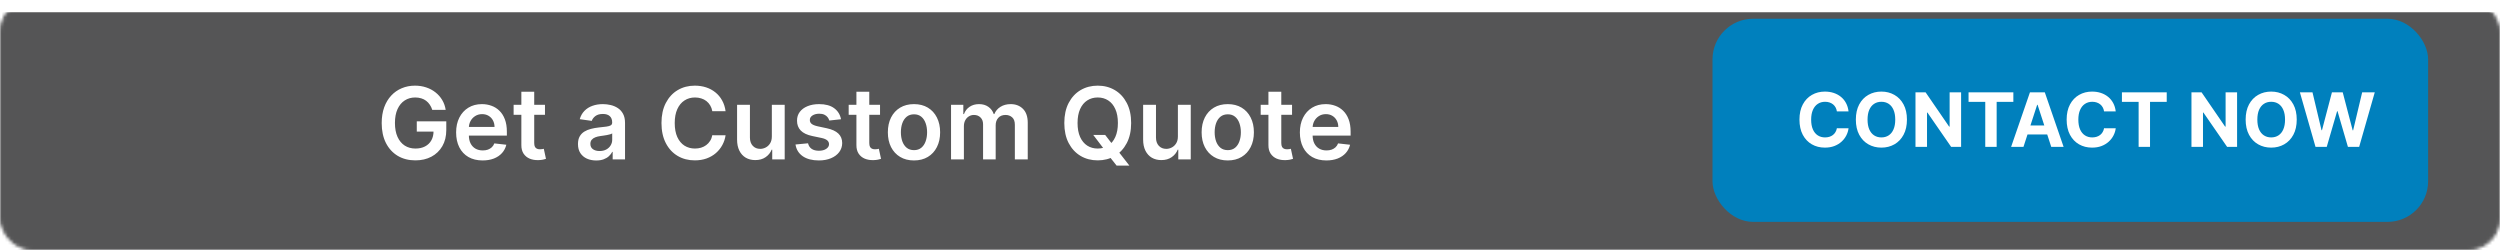 <svg width="800" height="80" viewBox="0 0 800 80" fill="none" xmlns="http://www.w3.org/2000/svg">
<mask id="mask0_606_23" style="mask-type:alpha" maskUnits="userSpaceOnUse" x="0" y="0" width="800" height="80">
<rect x="0.5" y="0.5" width="799" height="79" rx="9.5" fill="#191919" stroke="#929496"/>
</mask>
<g mask="url(#mask0_606_23)">
<g filter="url(#filter0_d_606_23)">
<rect width="800" height="80" fill="#555556"/>
<rect x="0.5" y="0.5" width="799" height="79" stroke="#555556"/>
</g>
</g>
<rect x="548" y="6" width="229" height="65" rx="13" fill="#0080BD"/>
<path d="M591.535 35.656H587.802C587.734 35.173 587.594 34.744 587.384 34.369C587.174 33.989 586.904 33.665 586.575 33.398C586.245 33.131 585.864 32.926 585.433 32.784C585.006 32.642 584.543 32.571 584.043 32.571C583.14 32.571 582.353 32.795 581.683 33.244C581.012 33.688 580.492 34.335 580.123 35.188C579.754 36.034 579.569 37.062 579.569 38.273C579.569 39.517 579.754 40.562 580.123 41.409C580.498 42.256 581.021 42.895 581.691 43.327C582.362 43.758 583.137 43.974 584.018 43.974C584.512 43.974 584.969 43.909 585.39 43.778C585.816 43.648 586.194 43.457 586.523 43.207C586.853 42.952 587.126 42.642 587.342 42.278C587.563 41.915 587.717 41.5 587.802 41.034L591.535 41.051C591.438 41.852 591.197 42.625 590.81 43.369C590.43 44.108 589.915 44.77 589.268 45.355C588.626 45.935 587.859 46.395 586.967 46.736C586.08 47.071 585.077 47.239 583.958 47.239C582.401 47.239 581.009 46.886 579.782 46.182C578.56 45.477 577.594 44.457 576.884 43.122C576.18 41.787 575.827 40.17 575.827 38.273C575.827 36.369 576.185 34.75 576.901 33.415C577.617 32.08 578.589 31.062 579.816 30.364C581.043 29.659 582.424 29.307 583.958 29.307C584.969 29.307 585.907 29.449 586.771 29.733C587.64 30.017 588.41 30.432 589.08 30.977C589.751 31.517 590.296 32.179 590.717 32.963C591.143 33.747 591.415 34.645 591.535 35.656ZM610.221 38.273C610.221 40.176 609.86 41.795 609.138 43.131C608.423 44.466 607.445 45.486 606.207 46.19C604.974 46.889 603.587 47.239 602.048 47.239C600.496 47.239 599.104 46.886 597.871 46.182C596.638 45.477 595.664 44.457 594.948 43.122C594.232 41.787 593.874 40.17 593.874 38.273C593.874 36.369 594.232 34.75 594.948 33.415C595.664 32.08 596.638 31.062 597.871 30.364C599.104 29.659 600.496 29.307 602.048 29.307C603.587 29.307 604.974 29.659 606.207 30.364C607.445 31.062 608.423 32.08 609.138 33.415C609.86 34.75 610.221 36.369 610.221 38.273ZM606.479 38.273C606.479 37.04 606.295 36 605.925 35.153C605.562 34.307 605.048 33.665 604.383 33.227C603.718 32.79 602.94 32.571 602.048 32.571C601.156 32.571 600.377 32.79 599.712 33.227C599.048 33.665 598.531 34.307 598.161 35.153C597.798 36 597.616 37.04 597.616 38.273C597.616 39.506 597.798 40.545 598.161 41.392C598.531 42.239 599.048 42.881 599.712 43.318C600.377 43.756 601.156 43.974 602.048 43.974C602.94 43.974 603.718 43.756 604.383 43.318C605.048 42.881 605.562 42.239 605.925 41.392C606.295 40.545 606.479 39.506 606.479 38.273ZM627.554 29.546V47H624.366L616.773 36.014H616.645V47H612.955V29.546H616.193L623.727 40.523H623.881V29.546H627.554ZM629.938 32.588V29.546H644.273V32.588H638.93V47H635.282V32.588H629.938ZM647.51 47H643.555L649.581 29.546H654.337L660.354 47H656.399L652.027 33.534H651.891L647.51 47ZM647.263 40.139H656.604V43.02H647.263V40.139ZM677.035 35.656H673.302C673.234 35.173 673.094 34.744 672.884 34.369C672.674 33.989 672.404 33.665 672.075 33.398C671.745 33.131 671.364 32.926 670.933 32.784C670.506 32.642 670.043 32.571 669.543 32.571C668.64 32.571 667.853 32.795 667.183 33.244C666.512 33.688 665.992 34.335 665.623 35.188C665.254 36.034 665.069 37.062 665.069 38.273C665.069 39.517 665.254 40.562 665.623 41.409C665.998 42.256 666.521 42.895 667.191 43.327C667.862 43.758 668.637 43.974 669.518 43.974C670.012 43.974 670.469 43.909 670.89 43.778C671.316 43.648 671.694 43.457 672.023 43.207C672.353 42.952 672.626 42.642 672.842 42.278C673.063 41.915 673.217 41.5 673.302 41.034L677.035 41.051C676.938 41.852 676.697 42.625 676.31 43.369C675.93 44.108 675.415 44.77 674.768 45.355C674.126 45.935 673.359 46.395 672.467 46.736C671.58 47.071 670.577 47.239 669.458 47.239C667.901 47.239 666.509 46.886 665.282 46.182C664.06 45.477 663.094 44.457 662.384 43.122C661.68 41.787 661.327 40.17 661.327 38.273C661.327 36.369 661.685 34.75 662.401 33.415C663.117 32.08 664.089 31.062 665.316 30.364C666.543 29.659 667.924 29.307 669.458 29.307C670.469 29.307 671.407 29.449 672.271 29.733C673.14 30.017 673.91 30.432 674.58 30.977C675.251 31.517 675.796 32.179 676.217 32.963C676.643 33.747 676.915 34.645 677.035 35.656ZM679.016 32.588V29.546H693.352V32.588H688.008V47H684.36V32.588H679.016ZM715.866 29.546V47H712.679L705.085 36.014H704.957V47H701.267V29.546H704.506L712.04 40.523H712.193V29.546H715.866ZM734.955 38.273C734.955 40.176 734.594 41.795 733.873 43.131C733.157 44.466 732.18 45.486 730.941 46.19C729.708 46.889 728.322 47.239 726.782 47.239C725.231 47.239 723.839 46.886 722.606 46.182C721.373 45.477 720.398 44.457 719.683 43.122C718.967 41.787 718.609 40.17 718.609 38.273C718.609 36.369 718.967 34.75 719.683 33.415C720.398 32.08 721.373 31.062 722.606 30.364C723.839 29.659 725.231 29.307 726.782 29.307C728.322 29.307 729.708 29.659 730.941 30.364C732.18 31.062 733.157 32.08 733.873 33.415C734.594 34.75 734.955 36.369 734.955 38.273ZM731.214 38.273C731.214 37.04 731.029 36 730.66 35.153C730.296 34.307 729.782 33.665 729.117 33.227C728.452 32.79 727.674 32.571 726.782 32.571C725.89 32.571 725.112 32.79 724.447 33.227C723.782 33.665 723.265 34.307 722.896 35.153C722.532 36 722.35 37.04 722.35 38.273C722.35 39.506 722.532 40.545 722.896 41.392C723.265 42.239 723.782 42.881 724.447 43.318C725.112 43.756 725.89 43.974 726.782 43.974C727.674 43.974 728.452 43.756 729.117 43.318C729.782 42.881 730.296 42.239 730.66 41.392C731.029 40.545 731.214 39.506 731.214 38.273ZM740.962 47L735.967 29.546H739.999L742.888 41.673H743.033L746.22 29.546H749.672L752.851 41.699H753.004L755.893 29.546H759.925L754.93 47H751.334L748.01 35.588H747.874L744.558 47H740.962Z" fill="white"/>
<path d="M138.324 35.159C138.134 34.545 137.873 33.996 137.54 33.511C137.214 33.019 136.82 32.599 136.358 32.25C135.903 31.901 135.381 31.64 134.79 31.466C134.199 31.284 133.555 31.193 132.858 31.193C131.608 31.193 130.494 31.508 129.517 32.136C128.54 32.765 127.771 33.689 127.21 34.909C126.657 36.121 126.381 37.599 126.381 39.341C126.381 41.099 126.657 42.587 127.21 43.807C127.763 45.026 128.532 45.955 129.517 46.591C130.502 47.22 131.646 47.534 132.949 47.534C134.131 47.534 135.153 47.307 136.017 46.852C136.888 46.398 137.559 45.754 138.028 44.92C138.498 44.08 138.733 43.095 138.733 41.966L139.688 42.114H133.369V38.818H142.812V41.614C142.812 43.606 142.388 45.33 141.54 46.784C140.691 48.239 139.525 49.36 138.04 50.148C136.555 50.928 134.85 51.318 132.926 51.318C130.782 51.318 128.9 50.837 127.278 49.875C125.665 48.905 124.403 47.53 123.494 45.75C122.593 43.962 122.142 41.841 122.142 39.386C122.142 37.508 122.407 35.83 122.938 34.352C123.475 32.875 124.225 31.621 125.188 30.591C126.15 29.553 127.278 28.765 128.574 28.227C129.869 27.682 131.278 27.409 132.801 27.409C134.089 27.409 135.29 27.599 136.403 27.977C137.517 28.349 138.506 28.879 139.369 29.568C140.241 30.258 140.956 31.076 141.517 32.023C142.078 32.97 142.445 34.015 142.619 35.159H138.324ZM154.435 51.341C152.685 51.341 151.173 50.977 149.901 50.25C148.635 49.515 147.662 48.477 146.98 47.136C146.298 45.788 145.957 44.201 145.957 42.375C145.957 40.58 146.298 39.004 146.98 37.648C147.67 36.284 148.632 35.224 149.866 34.466C151.101 33.701 152.552 33.318 154.219 33.318C155.295 33.318 156.31 33.492 157.264 33.841C158.226 34.182 159.075 34.712 159.81 35.432C160.552 36.151 161.135 37.068 161.56 38.182C161.984 39.288 162.196 40.606 162.196 42.136V43.398H147.889V40.625H158.253C158.245 39.837 158.075 39.136 157.741 38.523C157.408 37.901 156.942 37.413 156.344 37.057C155.753 36.701 155.063 36.523 154.276 36.523C153.435 36.523 152.696 36.727 152.06 37.136C151.423 37.538 150.927 38.068 150.571 38.727C150.223 39.379 150.045 40.095 150.037 40.875V43.295C150.037 44.311 150.223 45.182 150.594 45.909C150.965 46.629 151.484 47.182 152.151 47.568C152.817 47.947 153.598 48.136 154.491 48.136C155.09 48.136 155.632 48.053 156.116 47.886C156.601 47.712 157.022 47.458 157.378 47.125C157.734 46.792 158.003 46.379 158.185 45.886L162.026 46.318C161.783 47.333 161.321 48.22 160.639 48.977C159.965 49.727 159.101 50.311 158.048 50.727C156.995 51.136 155.791 51.341 154.435 51.341ZM174.392 33.545V36.727H164.358V33.545H174.392ZM166.835 29.364H170.949V45.75C170.949 46.303 171.032 46.727 171.199 47.023C171.373 47.311 171.6 47.508 171.881 47.614C172.161 47.72 172.472 47.773 172.812 47.773C173.07 47.773 173.305 47.754 173.517 47.716C173.737 47.678 173.903 47.644 174.017 47.614L174.71 50.83C174.491 50.905 174.176 50.989 173.767 51.08C173.366 51.17 172.873 51.224 172.29 51.239C171.259 51.269 170.331 51.114 169.506 50.773C168.68 50.424 168.025 49.886 167.54 49.159C167.063 48.432 166.828 47.523 166.835 46.432V29.364ZM190.793 51.352C189.687 51.352 188.69 51.155 187.804 50.761C186.925 50.36 186.228 49.769 185.713 48.989C185.205 48.208 184.952 47.246 184.952 46.102C184.952 45.117 185.134 44.303 185.497 43.659C185.861 43.015 186.357 42.5 186.986 42.114C187.615 41.727 188.323 41.436 189.111 41.239C189.906 41.034 190.728 40.886 191.577 40.795C192.599 40.689 193.429 40.595 194.065 40.511C194.702 40.42 195.164 40.284 195.452 40.102C195.747 39.913 195.895 39.621 195.895 39.227V39.159C195.895 38.303 195.641 37.64 195.134 37.17C194.626 36.701 193.895 36.466 192.94 36.466C191.933 36.466 191.134 36.686 190.543 37.125C189.959 37.564 189.565 38.083 189.361 38.682L185.52 38.136C185.823 37.076 186.323 36.189 187.02 35.477C187.717 34.758 188.569 34.22 189.577 33.864C190.584 33.5 191.698 33.318 192.918 33.318C193.759 33.318 194.596 33.417 195.429 33.614C196.262 33.811 197.024 34.136 197.713 34.591C198.402 35.038 198.955 35.648 199.372 36.42C199.796 37.193 200.009 38.159 200.009 39.318V51H196.054V48.602H195.918C195.668 49.087 195.315 49.542 194.861 49.966C194.414 50.383 193.849 50.72 193.168 50.977C192.493 51.227 191.702 51.352 190.793 51.352ZM191.861 48.33C192.687 48.33 193.402 48.167 194.009 47.841C194.615 47.508 195.08 47.068 195.406 46.523C195.74 45.977 195.906 45.383 195.906 44.739V42.682C195.777 42.788 195.558 42.886 195.247 42.977C194.944 43.068 194.603 43.148 194.224 43.216C193.846 43.284 193.471 43.345 193.099 43.398C192.728 43.451 192.406 43.496 192.134 43.534C191.52 43.617 190.971 43.754 190.486 43.943C190.001 44.133 189.618 44.398 189.338 44.739C189.058 45.072 188.918 45.504 188.918 46.034C188.918 46.792 189.194 47.364 189.747 47.75C190.3 48.136 191.005 48.33 191.861 48.33ZM232.185 35.58H227.935C227.813 34.883 227.59 34.265 227.264 33.727C226.938 33.182 226.533 32.72 226.048 32.341C225.563 31.962 225.01 31.678 224.389 31.489C223.776 31.292 223.113 31.193 222.401 31.193C221.135 31.193 220.014 31.511 219.037 32.148C218.06 32.776 217.295 33.701 216.741 34.92C216.188 36.133 215.912 37.614 215.912 39.364C215.912 41.144 216.188 42.644 216.741 43.864C217.302 45.076 218.067 45.992 219.037 46.614C220.014 47.227 221.132 47.534 222.389 47.534C223.086 47.534 223.738 47.443 224.344 47.261C224.957 47.072 225.507 46.795 225.991 46.432C226.484 46.068 226.897 45.621 227.23 45.091C227.571 44.561 227.806 43.955 227.935 43.273L232.185 43.295C232.026 44.401 231.681 45.439 231.151 46.409C230.628 47.379 229.942 48.235 229.094 48.977C228.245 49.712 227.253 50.288 226.116 50.705C224.98 51.114 223.719 51.318 222.332 51.318C220.287 51.318 218.461 50.845 216.855 49.898C215.249 48.951 213.984 47.583 213.06 45.795C212.135 44.008 211.673 41.864 211.673 39.364C211.673 36.856 212.139 34.712 213.071 32.932C214.003 31.144 215.272 29.776 216.878 28.829C218.484 27.883 220.302 27.409 222.332 27.409C223.628 27.409 224.832 27.591 225.946 27.954C227.06 28.318 228.052 28.852 228.923 29.557C229.795 30.254 230.51 31.11 231.071 32.125C231.639 33.133 232.01 34.284 232.185 35.58ZM246.989 43.659V33.545H251.102V51H247.114V47.898H246.932C246.538 48.875 245.89 49.674 244.989 50.295C244.095 50.917 242.992 51.227 241.682 51.227C240.538 51.227 239.527 50.974 238.648 50.466C237.777 49.951 237.095 49.205 236.602 48.227C236.11 47.242 235.864 46.053 235.864 44.659V33.545H239.977V44.023C239.977 45.129 240.28 46.008 240.886 46.659C241.492 47.311 242.288 47.636 243.273 47.636C243.879 47.636 244.466 47.489 245.034 47.193C245.602 46.898 246.068 46.458 246.432 45.875C246.803 45.284 246.989 44.545 246.989 43.659ZM269.128 38.159L265.378 38.568C265.272 38.189 265.086 37.833 264.821 37.5C264.563 37.167 264.215 36.898 263.776 36.693C263.336 36.489 262.798 36.386 262.162 36.386C261.306 36.386 260.586 36.572 260.003 36.943C259.427 37.314 259.143 37.795 259.151 38.386C259.143 38.894 259.329 39.307 259.707 39.625C260.094 39.943 260.73 40.205 261.616 40.409L264.594 41.045C266.245 41.401 267.473 41.966 268.276 42.739C269.086 43.511 269.495 44.523 269.503 45.773C269.495 46.871 269.173 47.841 268.537 48.682C267.908 49.515 267.033 50.167 265.912 50.636C264.791 51.106 263.503 51.341 262.048 51.341C259.912 51.341 258.192 50.894 256.889 50C255.586 49.099 254.81 47.845 254.56 46.239L258.571 45.852C258.753 46.64 259.139 47.235 259.73 47.636C260.321 48.038 261.09 48.239 262.037 48.239C263.014 48.239 263.798 48.038 264.389 47.636C264.988 47.235 265.287 46.739 265.287 46.148C265.287 45.648 265.094 45.235 264.707 44.909C264.329 44.583 263.738 44.333 262.935 44.159L259.957 43.534C258.283 43.186 257.045 42.599 256.241 41.773C255.438 40.939 255.041 39.886 255.048 38.614C255.041 37.538 255.332 36.606 255.923 35.818C256.522 35.023 257.351 34.409 258.412 33.977C259.48 33.538 260.711 33.318 262.105 33.318C264.151 33.318 265.76 33.754 266.935 34.625C268.116 35.496 268.848 36.674 269.128 38.159ZM281.611 33.545V36.727H271.577V33.545H281.611ZM274.054 29.364H278.168V45.75C278.168 46.303 278.251 46.727 278.418 47.023C278.592 47.311 278.819 47.508 279.099 47.614C279.38 47.72 279.69 47.773 280.031 47.773C280.289 47.773 280.524 47.754 280.736 47.716C280.955 47.678 281.122 47.644 281.236 47.614L281.929 50.83C281.709 50.905 281.395 50.989 280.986 51.08C280.584 51.17 280.092 51.224 279.509 51.239C278.478 51.269 277.55 51.114 276.724 50.773C275.899 50.424 275.243 49.886 274.759 49.159C274.281 48.432 274.046 47.523 274.054 46.432V29.364ZM292.477 51.341C290.773 51.341 289.295 50.966 288.045 50.216C286.795 49.466 285.826 48.417 285.136 47.068C284.455 45.72 284.114 44.144 284.114 42.341C284.114 40.538 284.455 38.958 285.136 37.602C285.826 36.246 286.795 35.193 288.045 34.443C289.295 33.693 290.773 33.318 292.477 33.318C294.182 33.318 295.659 33.693 296.909 34.443C298.159 35.193 299.125 36.246 299.807 37.602C300.496 38.958 300.841 40.538 300.841 42.341C300.841 44.144 300.496 45.72 299.807 47.068C299.125 48.417 298.159 49.466 296.909 50.216C295.659 50.966 294.182 51.341 292.477 51.341ZM292.5 48.045C293.424 48.045 294.197 47.792 294.818 47.284C295.439 46.769 295.902 46.08 296.205 45.216C296.515 44.352 296.67 43.39 296.67 42.33C296.67 41.261 296.515 40.295 296.205 39.432C295.902 38.561 295.439 37.867 294.818 37.352C294.197 36.837 293.424 36.58 292.5 36.58C291.553 36.58 290.765 36.837 290.136 37.352C289.515 37.867 289.049 38.561 288.739 39.432C288.436 40.295 288.284 41.261 288.284 42.33C288.284 43.39 288.436 44.352 288.739 45.216C289.049 46.08 289.515 46.769 290.136 47.284C290.765 47.792 291.553 48.045 292.5 48.045ZM304.332 51V33.545H308.264V36.511H308.469C308.832 35.511 309.435 34.731 310.276 34.17C311.116 33.602 312.12 33.318 313.287 33.318C314.469 33.318 315.465 33.606 316.276 34.182C317.094 34.75 317.67 35.526 318.003 36.511H318.185C318.571 35.542 319.223 34.769 320.139 34.193C321.063 33.61 322.158 33.318 323.423 33.318C325.029 33.318 326.34 33.826 327.355 34.841C328.37 35.856 328.878 37.337 328.878 39.284V51H324.753V39.92C324.753 38.837 324.465 38.045 323.889 37.545C323.313 37.038 322.609 36.784 321.776 36.784C320.783 36.784 320.007 37.095 319.446 37.716C318.893 38.33 318.616 39.129 318.616 40.114V51H314.582V39.75C314.582 38.849 314.31 38.129 313.764 37.591C313.226 37.053 312.522 36.784 311.651 36.784C311.06 36.784 310.522 36.936 310.037 37.239C309.552 37.534 309.166 37.955 308.878 38.5C308.59 39.038 308.446 39.667 308.446 40.386V51H304.332ZM349.841 43.182H353.659L355.92 46.114L357.534 48.023L361.409 53H357.318L354.682 49.659L353.557 48.068L349.841 43.182ZM361.966 39.364C361.966 41.871 361.496 44.019 360.557 45.807C359.625 47.587 358.352 48.951 356.739 49.898C355.133 50.845 353.311 51.318 351.273 51.318C349.235 51.318 347.409 50.845 345.795 49.898C344.189 48.943 342.917 47.576 341.977 45.795C341.045 44.008 340.58 41.864 340.58 39.364C340.58 36.856 341.045 34.712 341.977 32.932C342.917 31.144 344.189 29.776 345.795 28.829C347.409 27.883 349.235 27.409 351.273 27.409C353.311 27.409 355.133 27.883 356.739 28.829C358.352 29.776 359.625 31.144 360.557 32.932C361.496 34.712 361.966 36.856 361.966 39.364ZM357.727 39.364C357.727 37.599 357.451 36.11 356.898 34.898C356.352 33.678 355.595 32.758 354.625 32.136C353.655 31.508 352.538 31.193 351.273 31.193C350.008 31.193 348.89 31.508 347.92 32.136C346.951 32.758 346.189 33.678 345.636 34.898C345.091 36.11 344.818 37.599 344.818 39.364C344.818 41.129 345.091 42.621 345.636 43.841C346.189 45.053 346.951 45.974 347.92 46.602C348.89 47.224 350.008 47.534 351.273 47.534C352.538 47.534 353.655 47.224 354.625 46.602C355.595 45.974 356.352 45.053 356.898 43.841C357.451 42.621 357.727 41.129 357.727 39.364ZM376.926 43.659V33.545H381.04V51H377.051V47.898H376.869C376.475 48.875 375.828 49.674 374.926 50.295C374.032 50.917 372.93 51.227 371.619 51.227C370.475 51.227 369.464 50.974 368.585 50.466C367.714 49.951 367.032 49.205 366.54 48.227C366.047 47.242 365.801 46.053 365.801 44.659V33.545H369.915V44.023C369.915 45.129 370.218 46.008 370.824 46.659C371.43 47.311 372.225 47.636 373.21 47.636C373.816 47.636 374.403 47.489 374.972 47.193C375.54 46.898 376.006 46.458 376.369 45.875C376.741 45.284 376.926 44.545 376.926 43.659ZM392.884 51.341C391.179 51.341 389.702 50.966 388.452 50.216C387.202 49.466 386.232 48.417 385.543 47.068C384.861 45.72 384.52 44.144 384.52 42.341C384.52 40.538 384.861 38.958 385.543 37.602C386.232 36.246 387.202 35.193 388.452 34.443C389.702 33.693 391.179 33.318 392.884 33.318C394.588 33.318 396.065 33.693 397.315 34.443C398.565 35.193 399.531 36.246 400.213 37.602C400.902 38.958 401.247 40.538 401.247 42.341C401.247 44.144 400.902 45.72 400.213 47.068C399.531 48.417 398.565 49.466 397.315 50.216C396.065 50.966 394.588 51.341 392.884 51.341ZM392.906 48.045C393.83 48.045 394.603 47.792 395.224 47.284C395.846 46.769 396.308 46.08 396.611 45.216C396.921 44.352 397.077 43.39 397.077 42.33C397.077 41.261 396.921 40.295 396.611 39.432C396.308 38.561 395.846 37.867 395.224 37.352C394.603 36.837 393.83 36.58 392.906 36.58C391.959 36.58 391.171 36.837 390.543 37.352C389.921 37.867 389.455 38.561 389.145 39.432C388.842 40.295 388.69 41.261 388.69 42.33C388.69 43.39 388.842 44.352 389.145 45.216C389.455 46.08 389.921 46.769 390.543 47.284C391.171 47.792 391.959 48.045 392.906 48.045ZM413.455 33.545V36.727H403.42V33.545H413.455ZM405.898 29.364H410.011V45.75C410.011 46.303 410.095 46.727 410.261 47.023C410.436 47.311 410.663 47.508 410.943 47.614C411.223 47.72 411.534 47.773 411.875 47.773C412.133 47.773 412.367 47.754 412.58 47.716C412.799 47.678 412.966 47.644 413.08 47.614L413.773 50.83C413.553 50.905 413.239 50.989 412.83 51.08C412.428 51.17 411.936 51.224 411.352 51.239C410.322 51.269 409.394 51.114 408.568 50.773C407.742 50.424 407.087 49.886 406.602 49.159C406.125 48.432 405.89 47.523 405.898 46.432V29.364ZM424.435 51.341C422.685 51.341 421.173 50.977 419.901 50.25C418.635 49.515 417.662 48.477 416.98 47.136C416.298 45.788 415.957 44.201 415.957 42.375C415.957 40.58 416.298 39.004 416.98 37.648C417.67 36.284 418.632 35.224 419.866 34.466C421.101 33.701 422.552 33.318 424.219 33.318C425.295 33.318 426.31 33.492 427.264 33.841C428.226 34.182 429.075 34.712 429.81 35.432C430.552 36.151 431.135 37.068 431.56 38.182C431.984 39.288 432.196 40.606 432.196 42.136V43.398H417.889V40.625H428.253C428.245 39.837 428.075 39.136 427.741 38.523C427.408 37.901 426.942 37.413 426.344 37.057C425.753 36.701 425.063 36.523 424.276 36.523C423.435 36.523 422.696 36.727 422.06 37.136C421.423 37.538 420.927 38.068 420.571 38.727C420.223 39.379 420.045 40.095 420.037 40.875V43.295C420.037 44.311 420.223 45.182 420.594 45.909C420.965 46.629 421.484 47.182 422.151 47.568C422.817 47.947 423.598 48.136 424.491 48.136C425.09 48.136 425.632 48.053 426.116 47.886C426.601 47.712 427.022 47.458 427.378 47.125C427.734 46.792 428.003 46.379 428.185 45.886L432.026 46.318C431.783 47.333 431.321 48.22 430.639 48.977C429.965 49.727 429.101 50.311 428.048 50.727C426.995 51.136 425.791 51.341 424.435 51.341Z" fill="white"/>
<defs>
<filter id="filter0_d_606_23" x="-4" y="0" width="808" height="88" filterUnits="userSpaceOnUse" color-interpolation-filters="sRGB">
<feFlood flood-opacity="0" result="BackgroundImageFix"/>
<feColorMatrix in="SourceAlpha" type="matrix" values="0 0 0 0 0 0 0 0 0 0 0 0 0 0 0 0 0 0 127 0" result="hardAlpha"/>
<feOffset dy="4"/>
<feGaussianBlur stdDeviation="2"/>
<feComposite in2="hardAlpha" operator="out"/>
<feColorMatrix type="matrix" values="0 0 0 0 0 0 0 0 0 0 0 0 0 0 0 0 0 0 0.25 0"/>
<feBlend mode="normal" in2="BackgroundImageFix" result="effect1_dropShadow_606_23"/>
<feBlend mode="normal" in="SourceGraphic" in2="effect1_dropShadow_606_23" result="shape"/>
</filter>
</defs>
</svg>
